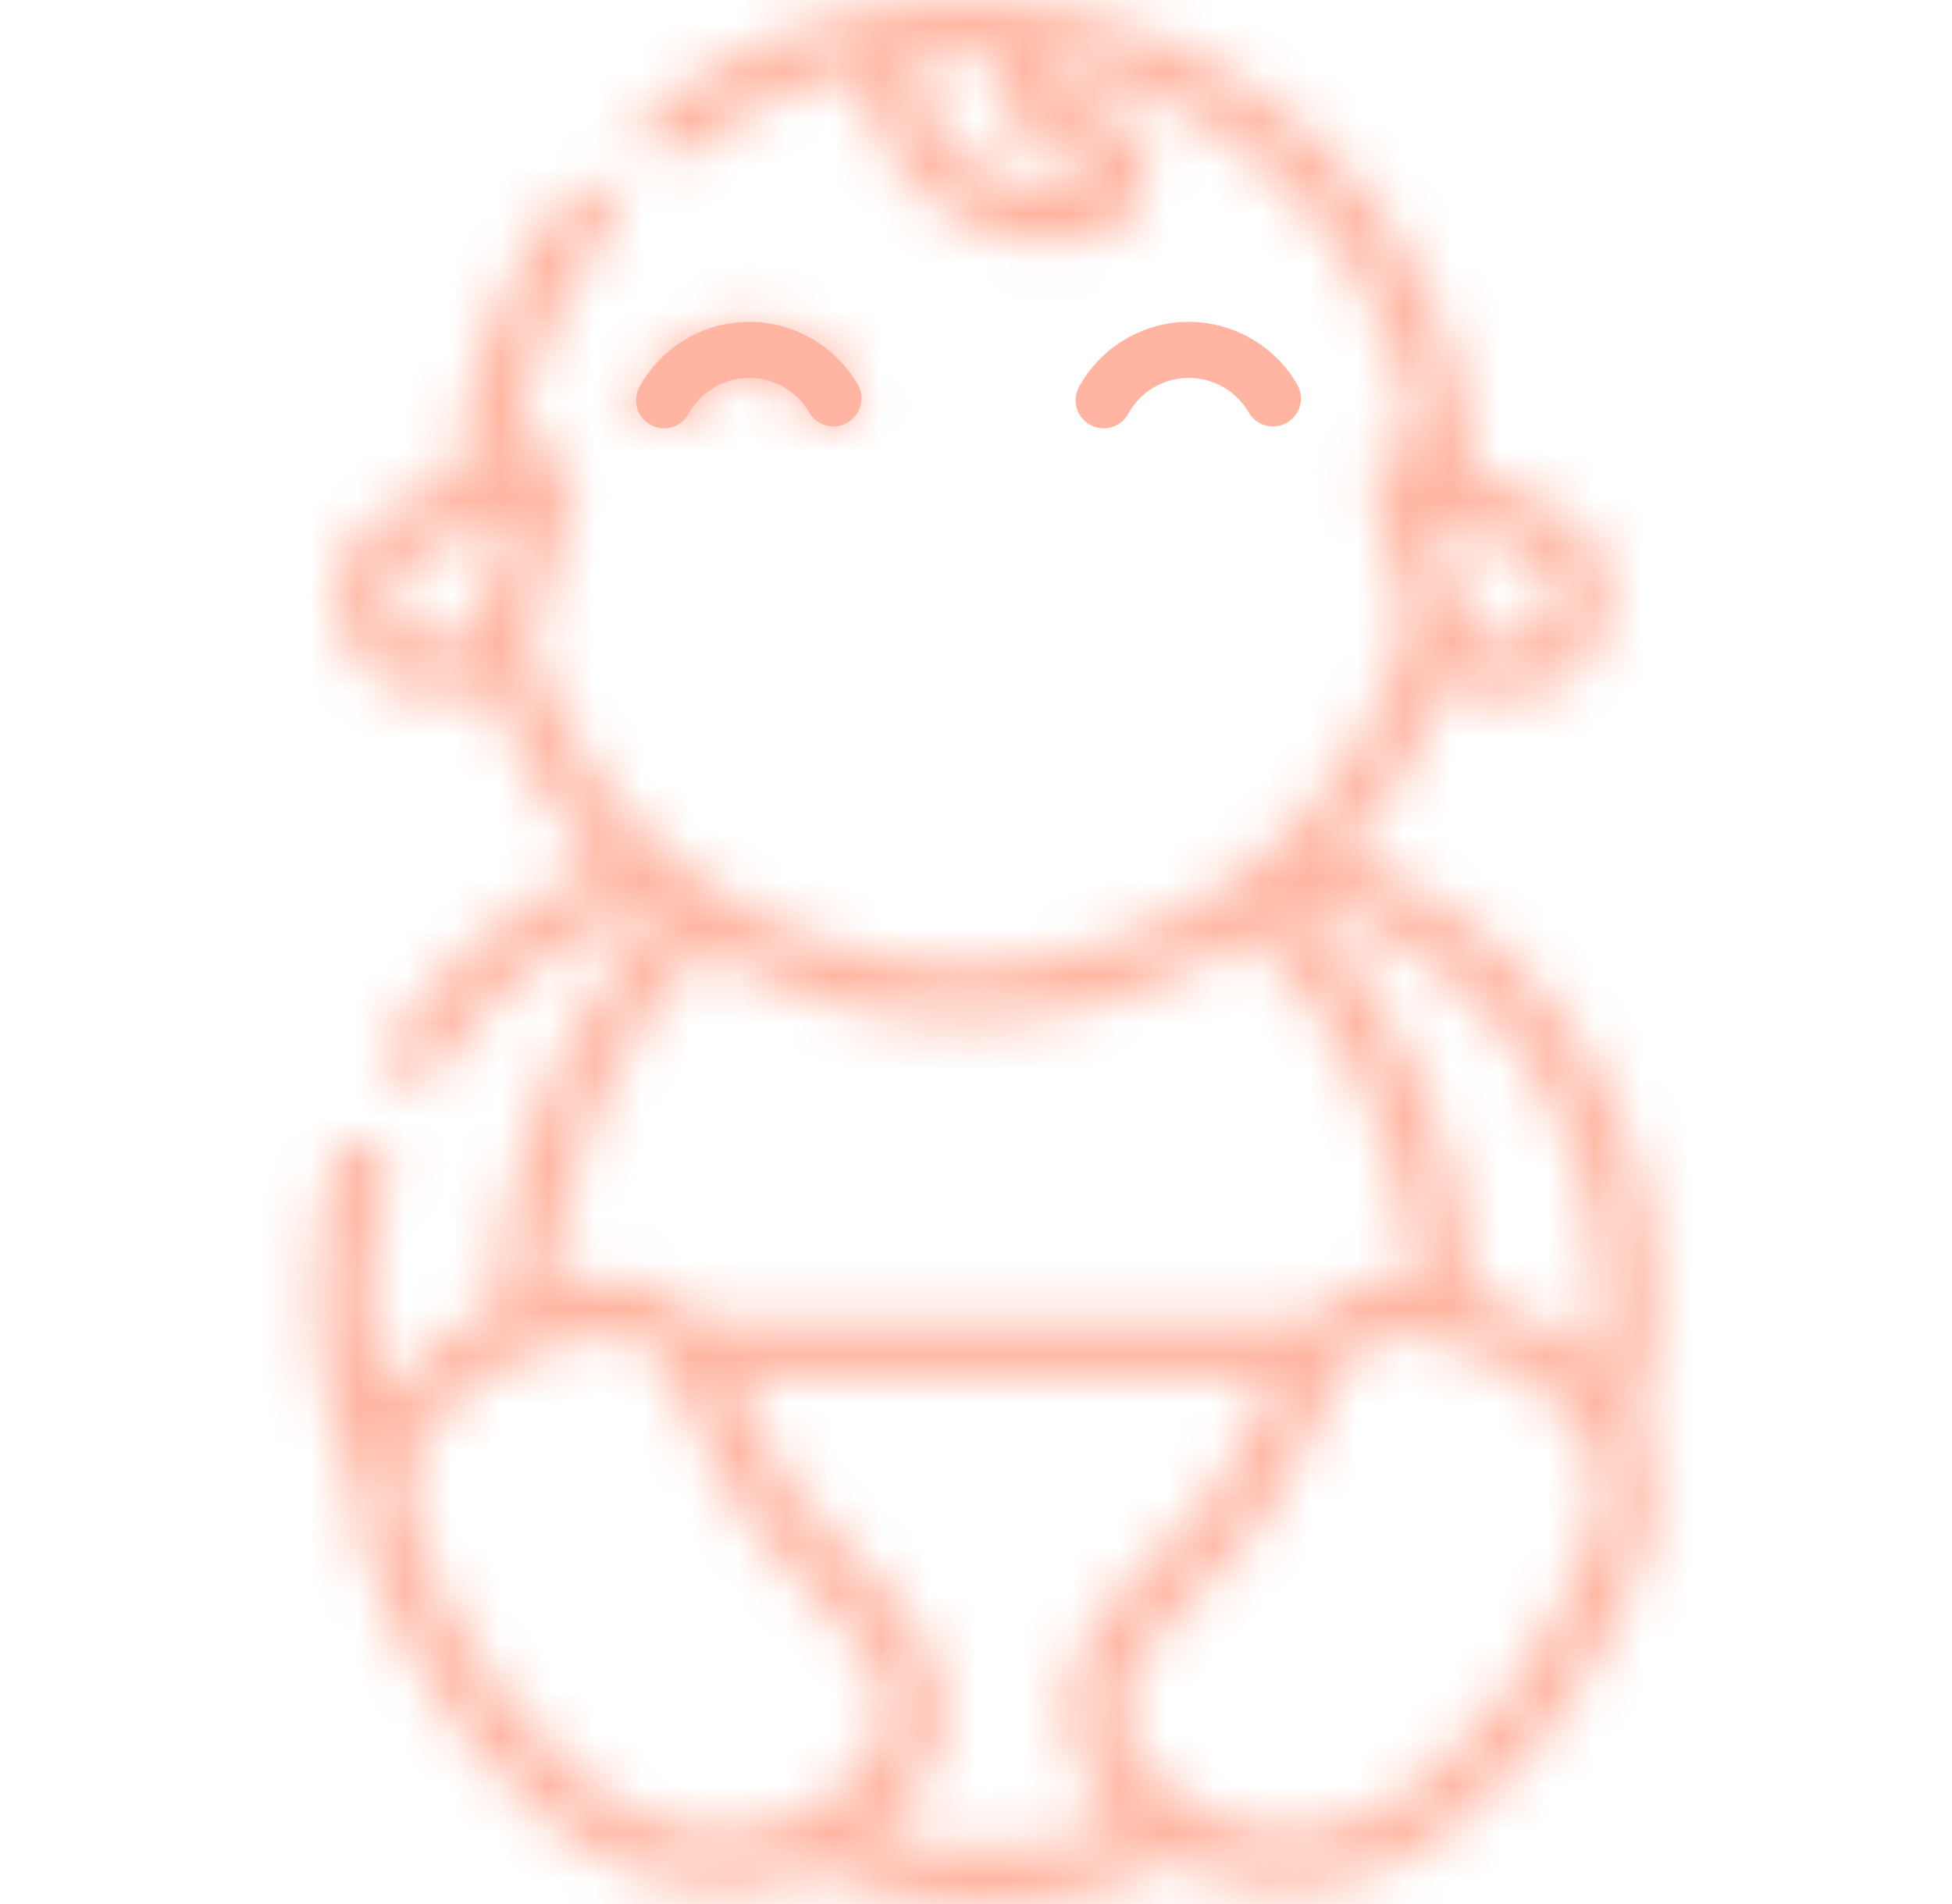 <svg width="41" height="40" viewBox="0 0 41 40" fill="none" xmlns="http://www.w3.org/2000/svg">
<g clip-path="url(#clip0_838_1024)">
<mask id="path-1-inside-1_838_1024" fill="white">
<path d="M34.781 27.23C34.781 23.06 32.115 19.341 28.227 17.969C29.205 16.896 29.962 15.631 30.44 14.264C30.806 14.525 31.24 14.658 31.676 14.658C32.181 14.658 32.687 14.479 33.093 14.117C33.968 13.335 34.044 11.987 33.262 11.112C32.887 10.693 31.895 10.248 31.005 9.91C30.583 4.331 25.934 0 20.304 0C17.881 0 15.595 0.788 13.692 2.278C13.436 2.479 13.391 2.848 13.592 3.104C13.792 3.36 14.162 3.405 14.417 3.205C15.507 2.351 16.739 1.758 18.053 1.443C18.158 2.165 18.42 2.87 18.791 3.388C19.224 3.98 19.779 4.442 20.403 4.728L20.603 4.817C20.614 4.821 20.625 4.826 20.636 4.83C20.706 4.856 20.777 4.88 20.847 4.904L20.854 4.906C20.994 4.956 21.128 4.985 21.246 5.011C21.275 5.018 21.304 5.024 21.332 5.03C21.344 5.033 21.355 5.035 21.366 5.037C21.614 5.079 21.843 5.099 22.061 5.099C22.158 5.099 22.252 5.095 22.346 5.087C22.585 5.071 22.826 5.031 23.061 4.967C23.468 4.856 23.802 4.572 23.977 4.189C24.151 3.806 24.148 3.368 23.966 2.988C23.751 2.54 23.32 2.241 22.812 2.19C22.742 2.183 22.675 2.168 22.614 2.144C22.605 2.14 22.595 2.137 22.585 2.134C22.539 2.119 22.484 2.087 22.433 2.054C22.418 2.041 22.402 2.029 22.386 2.017C22.383 2.015 22.38 2.012 22.376 2.01C22.371 2.004 22.366 1.999 22.361 1.994L22.327 1.961L22.296 1.924C22.294 1.92 22.291 1.916 22.288 1.913C22.285 1.909 22.282 1.904 22.279 1.9L22.256 1.865L22.236 1.827C22.235 1.823 22.233 1.819 22.23 1.815C22.224 1.799 22.218 1.783 22.212 1.768L22.203 1.734C22.202 1.73 22.201 1.726 22.2 1.723C22.198 1.709 22.196 1.692 22.193 1.672C22.191 1.606 22.195 1.488 22.203 1.365C26.16 2.162 29.247 5.4 29.778 9.48C29.698 9.454 29.626 9.432 29.567 9.413C29.369 9.351 29.154 9.398 29 9.536C28.845 9.674 28.775 9.883 28.814 10.086C28.914 10.607 29.203 12.002 29.588 13.009C29.586 13.016 29.584 13.022 29.582 13.029C28.528 17.303 24.713 20.287 20.305 20.287C16.062 20.287 12.295 17.451 11.122 13.383C11.585 12.382 11.939 10.676 12.053 10.086C12.092 9.883 12.021 9.674 11.867 9.536C11.713 9.398 11.498 9.352 11.3 9.413C11.181 9.45 11.015 9.503 10.819 9.569C11.029 7.829 11.708 6.196 12.806 4.808C13.008 4.553 12.965 4.183 12.71 3.982C12.455 3.78 12.085 3.823 11.884 4.078C10.528 5.792 9.742 7.838 9.598 10.012C8.783 10.335 7.942 10.734 7.605 11.112C6.823 11.987 6.899 13.335 7.774 14.117C8.179 14.48 8.686 14.658 9.191 14.658C9.545 14.658 9.899 14.569 10.216 14.395C10.73 15.806 11.545 17.105 12.591 18.189C10.808 18.946 9.272 20.224 8.202 21.86C8.024 22.131 8.1 22.496 8.372 22.674C8.471 22.739 8.583 22.77 8.694 22.77C8.885 22.77 9.073 22.676 9.186 22.504C10.229 20.91 11.772 19.703 13.556 19.075C13.628 19.133 13.7 19.192 13.773 19.249C13.779 19.253 13.785 19.257 13.79 19.262C11.751 21.376 10.528 24.328 10.387 27.49C9.644 27.832 8.936 28.31 8.407 28.907C8.273 29.058 8.155 29.213 8.048 29.372C7.871 28.677 7.781 27.96 7.781 27.231C7.781 26.376 7.905 25.532 8.15 24.722C8.245 24.411 8.069 24.083 7.758 23.988C7.447 23.894 7.118 24.07 7.024 24.381C6.746 25.302 6.604 26.261 6.604 27.231C6.604 28.49 6.839 29.716 7.303 30.876C7.335 30.956 7.384 31.025 7.443 31.081C7.407 31.545 7.465 32.026 7.617 32.516C8.435 35.152 10.791 38.469 13.546 39.422C14.086 39.609 14.629 39.702 15.166 39.702C15.832 39.702 16.489 39.559 17.125 39.276C17.141 39.283 17.157 39.289 17.173 39.296C17.213 39.312 17.252 39.329 17.292 39.345C17.325 39.358 17.358 39.371 17.391 39.383C17.43 39.399 17.47 39.414 17.51 39.429C17.543 39.441 17.576 39.453 17.609 39.465C17.649 39.479 17.689 39.493 17.729 39.507C17.762 39.519 17.795 39.529 17.828 39.541C17.868 39.554 17.909 39.567 17.949 39.58C17.982 39.59 18.015 39.6 18.048 39.61C18.089 39.623 18.13 39.635 18.171 39.647C18.204 39.656 18.237 39.665 18.27 39.674C18.311 39.686 18.352 39.697 18.394 39.708C18.427 39.717 18.46 39.725 18.493 39.733C18.535 39.743 18.576 39.754 18.617 39.763C18.651 39.771 18.684 39.778 18.718 39.786C18.759 39.795 18.801 39.804 18.842 39.813C18.876 39.82 18.91 39.826 18.943 39.833C18.985 39.841 19.026 39.849 19.068 39.857C19.102 39.863 19.137 39.868 19.171 39.874C19.212 39.881 19.253 39.888 19.294 39.895C19.33 39.9 19.365 39.904 19.4 39.91C19.441 39.916 19.481 39.921 19.522 39.926C19.559 39.931 19.596 39.935 19.632 39.94C19.672 39.944 19.711 39.949 19.75 39.953C19.789 39.957 19.828 39.96 19.867 39.964C19.905 39.967 19.942 39.971 19.98 39.974C20.022 39.977 20.064 39.979 20.106 39.982C20.141 39.984 20.175 39.986 20.21 39.988C20.259 39.991 20.308 39.992 20.357 39.994C20.385 39.995 20.413 39.996 20.441 39.997C20.518 39.999 20.595 40 20.672 40C20.76 40 20.848 39.998 20.936 39.996C20.969 39.995 21.002 39.993 21.035 39.992C21.089 39.99 21.144 39.988 21.198 39.985C21.24 39.982 21.281 39.979 21.323 39.976C21.368 39.973 21.413 39.97 21.459 39.966C21.505 39.962 21.551 39.957 21.598 39.952C21.638 39.948 21.678 39.944 21.718 39.94C21.767 39.934 21.816 39.927 21.865 39.921C21.902 39.916 21.939 39.912 21.976 39.906C22.027 39.899 22.078 39.89 22.128 39.882C22.163 39.877 22.198 39.871 22.233 39.865C22.285 39.856 22.337 39.846 22.389 39.836C22.422 39.83 22.455 39.823 22.488 39.817C22.541 39.806 22.593 39.794 22.645 39.782C22.677 39.775 22.71 39.768 22.742 39.761C22.795 39.748 22.847 39.735 22.899 39.722C22.931 39.714 22.963 39.706 22.995 39.697C23.048 39.683 23.099 39.668 23.151 39.654C23.183 39.645 23.215 39.636 23.247 39.626C23.299 39.611 23.349 39.595 23.401 39.579C23.433 39.568 23.465 39.559 23.497 39.548C23.548 39.531 23.598 39.514 23.648 39.496C23.681 39.485 23.714 39.474 23.746 39.462C23.795 39.444 23.844 39.426 23.893 39.407C23.927 39.394 23.96 39.382 23.994 39.369C24.041 39.35 24.089 39.33 24.136 39.311C24.171 39.297 24.205 39.283 24.239 39.268C24.285 39.248 24.331 39.228 24.377 39.208C24.413 39.192 24.448 39.176 24.484 39.16C24.528 39.139 24.572 39.118 24.616 39.097C24.633 39.089 24.65 39.081 24.667 39.073C25.43 39.491 26.228 39.702 27.038 39.702C27.575 39.702 28.118 39.609 28.658 39.422C31.413 38.469 33.769 35.152 34.587 32.516C34.88 31.574 34.821 30.668 34.427 29.847C34.661 28.998 34.781 28.119 34.781 27.23ZM21.022 1.799C21.024 1.82 21.027 1.842 21.032 1.864L21.033 1.873C21.038 1.913 21.046 1.977 21.07 2.051L21.084 2.104C21.091 2.131 21.1 2.158 21.111 2.184C21.116 2.195 21.12 2.206 21.125 2.218C21.142 2.269 21.165 2.319 21.193 2.371L21.222 2.429C21.233 2.45 21.245 2.471 21.259 2.491L21.316 2.577C21.331 2.601 21.348 2.624 21.366 2.645L21.433 2.727C21.448 2.746 21.464 2.763 21.481 2.78L21.527 2.825C21.584 2.885 21.637 2.926 21.674 2.953C21.68 2.958 21.687 2.963 21.692 2.968C21.712 2.986 21.734 3.002 21.756 3.017C21.877 3.097 22.025 3.187 22.207 3.249C22.362 3.306 22.525 3.344 22.694 3.361C22.79 3.371 22.869 3.422 22.905 3.497C22.947 3.585 22.924 3.661 22.906 3.7C22.889 3.738 22.845 3.806 22.751 3.832C22.59 3.876 22.426 3.903 22.263 3.914C22.258 3.914 22.252 3.914 22.247 3.915C22.05 3.932 21.831 3.921 21.578 3.88C21.551 3.874 21.524 3.868 21.497 3.862C21.405 3.842 21.318 3.823 21.25 3.798C21.245 3.796 21.239 3.794 21.234 3.792L21.221 3.788C21.168 3.77 21.115 3.752 21.062 3.733L20.886 3.655C20.451 3.456 20.055 3.124 19.744 2.699C19.534 2.405 19.296 1.877 19.211 1.239C19.572 1.199 19.936 1.177 20.304 1.177C20.55 1.177 20.793 1.186 21.035 1.205C21.014 1.482 21.017 1.737 21.022 1.799ZM32.309 13.24C31.917 13.59 31.314 13.556 30.965 13.165C30.789 12.968 30.472 12.083 30.183 10.861C31.365 11.285 32.208 11.7 32.384 11.896C32.734 12.287 32.7 12.89 32.309 13.24ZM33.604 27.231C33.604 27.691 33.567 28.147 33.496 28.598C32.783 27.928 31.846 27.435 30.94 27.154C30.718 23.938 29.381 20.984 27.226 18.934C27.24 18.921 27.255 18.909 27.269 18.897C27.279 18.9 27.289 18.904 27.299 18.907C31.012 19.948 33.604 23.37 33.604 27.231ZM8.557 13.24C8.166 12.89 8.132 12.287 8.482 11.896C8.657 11.7 9.501 11.285 10.684 10.861C10.394 12.083 10.077 12.968 9.901 13.165C9.552 13.556 8.949 13.59 8.557 13.24ZM14.778 19.934C16.44 20.938 18.328 21.464 20.304 21.464C22.462 21.464 24.508 20.84 26.273 19.653C28.224 21.437 29.466 24.04 29.739 26.903C29.383 26.868 29.053 26.874 28.771 26.926C28.312 27.01 27.887 27.287 27.497 27.75H14.707C14.318 27.287 13.893 27.01 13.433 26.926C12.932 26.834 12.28 26.884 11.593 27.06C11.822 24.295 12.957 21.746 14.778 19.934ZM22.405 36.144C22.452 36.922 22.836 37.638 23.546 38.279C23.493 38.3 23.439 38.321 23.386 38.34C23.383 38.341 23.38 38.343 23.378 38.344C23.309 38.369 23.241 38.392 23.173 38.415C23.168 38.417 23.162 38.419 23.157 38.42C23.091 38.443 23.025 38.463 22.959 38.484C22.951 38.486 22.944 38.488 22.936 38.491C22.872 38.51 22.808 38.528 22.744 38.546C22.734 38.548 22.724 38.551 22.713 38.554C22.652 38.571 22.59 38.586 22.528 38.601C22.515 38.604 22.503 38.608 22.49 38.611C22.431 38.625 22.371 38.638 22.312 38.651C22.296 38.654 22.281 38.658 22.265 38.661C22.209 38.673 22.151 38.683 22.094 38.694C22.076 38.697 22.058 38.701 22.04 38.704C21.985 38.714 21.93 38.722 21.874 38.73C21.854 38.734 21.834 38.737 21.814 38.74C21.761 38.748 21.708 38.755 21.655 38.761C21.632 38.764 21.609 38.767 21.587 38.77C21.536 38.776 21.484 38.781 21.433 38.786C21.408 38.788 21.384 38.791 21.359 38.793C21.308 38.798 21.257 38.801 21.205 38.805C21.18 38.806 21.156 38.808 21.131 38.81C21.077 38.813 21.023 38.815 20.968 38.817C20.946 38.818 20.924 38.819 20.902 38.82C20.826 38.822 20.749 38.823 20.672 38.823C20.605 38.823 20.538 38.822 20.471 38.821C20.451 38.82 20.431 38.819 20.412 38.818C20.364 38.817 20.316 38.815 20.268 38.813C20.247 38.812 20.226 38.81 20.204 38.809C20.159 38.806 20.113 38.803 20.067 38.8C20.046 38.798 20.025 38.796 20.004 38.794C19.958 38.79 19.911 38.786 19.865 38.782C19.846 38.78 19.827 38.777 19.807 38.775C19.759 38.77 19.712 38.764 19.664 38.758C19.646 38.756 19.629 38.753 19.612 38.751C19.562 38.744 19.513 38.737 19.463 38.73C19.448 38.727 19.433 38.725 19.418 38.722C19.366 38.714 19.314 38.705 19.262 38.696C19.25 38.693 19.237 38.691 19.224 38.688C19.17 38.678 19.116 38.668 19.062 38.656C19.052 38.654 19.042 38.652 19.032 38.65C18.975 38.638 18.918 38.625 18.862 38.611C18.855 38.61 18.847 38.608 18.84 38.606C18.78 38.592 18.721 38.577 18.663 38.562C18.658 38.56 18.653 38.559 18.648 38.558C18.586 38.541 18.525 38.524 18.464 38.506C18.461 38.506 18.459 38.505 18.456 38.504C18.441 38.499 18.425 38.494 18.41 38.49C19.279 37.796 19.746 37.009 19.799 36.144C19.868 35.017 19.232 33.85 17.91 32.676C16.85 31.736 16.225 30.841 15.683 29.484C15.604 29.287 15.523 29.101 15.439 28.927H26.764C26.681 29.101 26.6 29.287 26.521 29.484C25.978 30.841 25.354 31.736 24.294 32.676C22.972 33.85 22.336 35.017 22.405 36.144ZM13.931 38.31C11.393 37.432 9.368 34.189 8.74 32.167C8.456 31.251 8.64 30.417 9.287 29.688C10.236 28.618 11.929 28.057 12.896 28.057C13.016 28.057 13.126 28.066 13.221 28.083C13.657 28.164 14.156 28.833 14.591 29.921C15.207 31.464 15.919 32.483 17.129 33.557C17.843 34.19 18.682 35.141 18.625 36.072C18.589 36.667 18.174 37.242 17.393 37.781C16.287 38.544 15.121 38.722 13.931 38.31ZM33.464 32.167C32.837 34.189 30.811 37.432 28.273 38.31C27.082 38.722 25.918 38.544 24.811 37.781C24.03 37.242 23.616 36.667 23.579 36.072C23.522 35.141 24.361 34.19 25.075 33.557C26.285 32.483 26.997 31.464 27.613 29.921C28.048 28.833 28.548 28.163 28.984 28.083C29.843 27.926 31.85 28.485 32.917 29.688C33.564 30.417 33.748 31.251 33.464 32.167Z"/>
</mask>
<path d="M34.781 27.23C34.781 23.06 32.115 19.341 28.227 17.969C29.205 16.896 29.962 15.631 30.44 14.264C30.806 14.525 31.24 14.658 31.676 14.658C32.181 14.658 32.687 14.479 33.093 14.117C33.968 13.335 34.044 11.987 33.262 11.112C32.887 10.693 31.895 10.248 31.005 9.91C30.583 4.331 25.934 0 20.304 0C17.881 0 15.595 0.788 13.692 2.278C13.436 2.479 13.391 2.848 13.592 3.104C13.792 3.36 14.162 3.405 14.417 3.205C15.507 2.351 16.739 1.758 18.053 1.443C18.158 2.165 18.42 2.87 18.791 3.388C19.224 3.98 19.779 4.442 20.403 4.728L20.603 4.817C20.614 4.821 20.625 4.826 20.636 4.83C20.706 4.856 20.777 4.88 20.847 4.904L20.854 4.906C20.994 4.956 21.128 4.985 21.246 5.011C21.275 5.018 21.304 5.024 21.332 5.03C21.344 5.033 21.355 5.035 21.366 5.037C21.614 5.079 21.843 5.099 22.061 5.099C22.158 5.099 22.252 5.095 22.346 5.087C22.585 5.071 22.826 5.031 23.061 4.967C23.468 4.856 23.802 4.572 23.977 4.189C24.151 3.806 24.148 3.368 23.966 2.988C23.751 2.54 23.32 2.241 22.812 2.19C22.742 2.183 22.675 2.168 22.614 2.144C22.605 2.14 22.595 2.137 22.585 2.134C22.539 2.119 22.484 2.087 22.433 2.054C22.418 2.041 22.402 2.029 22.386 2.017C22.383 2.015 22.38 2.012 22.376 2.01C22.371 2.004 22.366 1.999 22.361 1.994L22.327 1.961L22.296 1.924C22.294 1.92 22.291 1.916 22.288 1.913C22.285 1.909 22.282 1.904 22.279 1.9L22.256 1.865L22.236 1.827C22.235 1.823 22.233 1.819 22.23 1.815C22.224 1.799 22.218 1.783 22.212 1.768L22.203 1.734C22.202 1.73 22.201 1.726 22.2 1.723C22.198 1.709 22.196 1.692 22.193 1.672C22.191 1.606 22.195 1.488 22.203 1.365C26.16 2.162 29.247 5.4 29.778 9.48C29.698 9.454 29.626 9.432 29.567 9.413C29.369 9.351 29.154 9.398 29 9.536C28.845 9.674 28.775 9.883 28.814 10.086C28.914 10.607 29.203 12.002 29.588 13.009C29.586 13.016 29.584 13.022 29.582 13.029C28.528 17.303 24.713 20.287 20.305 20.287C16.062 20.287 12.295 17.451 11.122 13.383C11.585 12.382 11.939 10.676 12.053 10.086C12.092 9.883 12.021 9.674 11.867 9.536C11.713 9.398 11.498 9.352 11.3 9.413C11.181 9.45 11.015 9.503 10.819 9.569C11.029 7.829 11.708 6.196 12.806 4.808C13.008 4.553 12.965 4.183 12.71 3.982C12.455 3.78 12.085 3.823 11.884 4.078C10.528 5.792 9.742 7.838 9.598 10.012C8.783 10.335 7.942 10.734 7.605 11.112C6.823 11.987 6.899 13.335 7.774 14.117C8.179 14.48 8.686 14.658 9.191 14.658C9.545 14.658 9.899 14.569 10.216 14.395C10.73 15.806 11.545 17.105 12.591 18.189C10.808 18.946 9.272 20.224 8.202 21.86C8.024 22.131 8.1 22.496 8.372 22.674C8.471 22.739 8.583 22.77 8.694 22.77C8.885 22.77 9.073 22.676 9.186 22.504C10.229 20.91 11.772 19.703 13.556 19.075C13.628 19.133 13.7 19.192 13.773 19.249C13.779 19.253 13.785 19.257 13.79 19.262C11.751 21.376 10.528 24.328 10.387 27.49C9.644 27.832 8.936 28.31 8.407 28.907C8.273 29.058 8.155 29.213 8.048 29.372C7.871 28.677 7.781 27.96 7.781 27.231C7.781 26.376 7.905 25.532 8.15 24.722C8.245 24.411 8.069 24.083 7.758 23.988C7.447 23.894 7.118 24.07 7.024 24.381C6.746 25.302 6.604 26.261 6.604 27.231C6.604 28.49 6.839 29.716 7.303 30.876C7.335 30.956 7.384 31.025 7.443 31.081C7.407 31.545 7.465 32.026 7.617 32.516C8.435 35.152 10.791 38.469 13.546 39.422C14.086 39.609 14.629 39.702 15.166 39.702C15.832 39.702 16.489 39.559 17.125 39.276C17.141 39.283 17.157 39.289 17.173 39.296C17.213 39.312 17.252 39.329 17.292 39.345C17.325 39.358 17.358 39.371 17.391 39.383C17.43 39.399 17.47 39.414 17.51 39.429C17.543 39.441 17.576 39.453 17.609 39.465C17.649 39.479 17.689 39.493 17.729 39.507C17.762 39.519 17.795 39.529 17.828 39.541C17.868 39.554 17.909 39.567 17.949 39.58C17.982 39.59 18.015 39.6 18.048 39.61C18.089 39.623 18.13 39.635 18.171 39.647C18.204 39.656 18.237 39.665 18.27 39.674C18.311 39.686 18.352 39.697 18.394 39.708C18.427 39.717 18.46 39.725 18.493 39.733C18.535 39.743 18.576 39.754 18.617 39.763C18.651 39.771 18.684 39.778 18.718 39.786C18.759 39.795 18.801 39.804 18.842 39.813C18.876 39.82 18.91 39.826 18.943 39.833C18.985 39.841 19.026 39.849 19.068 39.857C19.102 39.863 19.137 39.868 19.171 39.874C19.212 39.881 19.253 39.888 19.294 39.895C19.33 39.9 19.365 39.904 19.4 39.91C19.441 39.916 19.481 39.921 19.522 39.926C19.559 39.931 19.596 39.935 19.632 39.94C19.672 39.944 19.711 39.949 19.75 39.953C19.789 39.957 19.828 39.96 19.867 39.964C19.905 39.967 19.942 39.971 19.98 39.974C20.022 39.977 20.064 39.979 20.106 39.982C20.141 39.984 20.175 39.986 20.21 39.988C20.259 39.991 20.308 39.992 20.357 39.994C20.385 39.995 20.413 39.996 20.441 39.997C20.518 39.999 20.595 40 20.672 40C20.76 40 20.848 39.998 20.936 39.996C20.969 39.995 21.002 39.993 21.035 39.992C21.089 39.99 21.144 39.988 21.198 39.985C21.24 39.982 21.281 39.979 21.323 39.976C21.368 39.973 21.413 39.97 21.459 39.966C21.505 39.962 21.551 39.957 21.598 39.952C21.638 39.948 21.678 39.944 21.718 39.94C21.767 39.934 21.816 39.927 21.865 39.921C21.902 39.916 21.939 39.912 21.976 39.906C22.027 39.899 22.078 39.89 22.128 39.882C22.163 39.877 22.198 39.871 22.233 39.865C22.285 39.856 22.337 39.846 22.389 39.836C22.422 39.83 22.455 39.823 22.488 39.817C22.541 39.806 22.593 39.794 22.645 39.782C22.677 39.775 22.71 39.768 22.742 39.761C22.795 39.748 22.847 39.735 22.899 39.722C22.931 39.714 22.963 39.706 22.995 39.697C23.048 39.683 23.099 39.668 23.151 39.654C23.183 39.645 23.215 39.636 23.247 39.626C23.299 39.611 23.349 39.595 23.401 39.579C23.433 39.568 23.465 39.559 23.497 39.548C23.548 39.531 23.598 39.514 23.648 39.496C23.681 39.485 23.714 39.474 23.746 39.462C23.795 39.444 23.844 39.426 23.893 39.407C23.927 39.394 23.96 39.382 23.994 39.369C24.041 39.35 24.089 39.33 24.136 39.311C24.171 39.297 24.205 39.283 24.239 39.268C24.285 39.248 24.331 39.228 24.377 39.208C24.413 39.192 24.448 39.176 24.484 39.16C24.528 39.139 24.572 39.118 24.616 39.097C24.633 39.089 24.65 39.081 24.667 39.073C25.43 39.491 26.228 39.702 27.038 39.702C27.575 39.702 28.118 39.609 28.658 39.422C31.413 38.469 33.769 35.152 34.587 32.516C34.88 31.574 34.821 30.668 34.427 29.847C34.661 28.998 34.781 28.119 34.781 27.23ZM21.022 1.799C21.024 1.82 21.027 1.842 21.032 1.864L21.033 1.873C21.038 1.913 21.046 1.977 21.07 2.051L21.084 2.104C21.091 2.131 21.1 2.158 21.111 2.184C21.116 2.195 21.12 2.206 21.125 2.218C21.142 2.269 21.165 2.319 21.193 2.371L21.222 2.429C21.233 2.45 21.245 2.471 21.259 2.491L21.316 2.577C21.331 2.601 21.348 2.624 21.366 2.645L21.433 2.727C21.448 2.746 21.464 2.763 21.481 2.78L21.527 2.825C21.584 2.885 21.637 2.926 21.674 2.953C21.68 2.958 21.687 2.963 21.692 2.968C21.712 2.986 21.734 3.002 21.756 3.017C21.877 3.097 22.025 3.187 22.207 3.249C22.362 3.306 22.525 3.344 22.694 3.361C22.79 3.371 22.869 3.422 22.905 3.497C22.947 3.585 22.924 3.661 22.906 3.7C22.889 3.738 22.845 3.806 22.751 3.832C22.59 3.876 22.426 3.903 22.263 3.914C22.258 3.914 22.252 3.914 22.247 3.915C22.05 3.932 21.831 3.921 21.578 3.88C21.551 3.874 21.524 3.868 21.497 3.862C21.405 3.842 21.318 3.823 21.25 3.798C21.245 3.796 21.239 3.794 21.234 3.792L21.221 3.788C21.168 3.77 21.115 3.752 21.062 3.733L20.886 3.655C20.451 3.456 20.055 3.124 19.744 2.699C19.534 2.405 19.296 1.877 19.211 1.239C19.572 1.199 19.936 1.177 20.304 1.177C20.55 1.177 20.793 1.186 21.035 1.205C21.014 1.482 21.017 1.737 21.022 1.799ZM32.309 13.24C31.917 13.59 31.314 13.556 30.965 13.165C30.789 12.968 30.472 12.083 30.183 10.861C31.365 11.285 32.208 11.7 32.384 11.896C32.734 12.287 32.7 12.89 32.309 13.24ZM33.604 27.231C33.604 27.691 33.567 28.147 33.496 28.598C32.783 27.928 31.846 27.435 30.94 27.154C30.718 23.938 29.381 20.984 27.226 18.934C27.24 18.921 27.255 18.909 27.269 18.897C27.279 18.9 27.289 18.904 27.299 18.907C31.012 19.948 33.604 23.37 33.604 27.231ZM8.557 13.24C8.166 12.89 8.132 12.287 8.482 11.896C8.657 11.7 9.501 11.285 10.684 10.861C10.394 12.083 10.077 12.968 9.901 13.165C9.552 13.556 8.949 13.59 8.557 13.24ZM14.778 19.934C16.44 20.938 18.328 21.464 20.304 21.464C22.462 21.464 24.508 20.84 26.273 19.653C28.224 21.437 29.466 24.04 29.739 26.903C29.383 26.868 29.053 26.874 28.771 26.926C28.312 27.01 27.887 27.287 27.497 27.75H14.707C14.318 27.287 13.893 27.01 13.433 26.926C12.932 26.834 12.28 26.884 11.593 27.06C11.822 24.295 12.957 21.746 14.778 19.934ZM22.405 36.144C22.452 36.922 22.836 37.638 23.546 38.279C23.493 38.3 23.439 38.321 23.386 38.34C23.383 38.341 23.38 38.343 23.378 38.344C23.309 38.369 23.241 38.392 23.173 38.415C23.168 38.417 23.162 38.419 23.157 38.42C23.091 38.443 23.025 38.463 22.959 38.484C22.951 38.486 22.944 38.488 22.936 38.491C22.872 38.51 22.808 38.528 22.744 38.546C22.734 38.548 22.724 38.551 22.713 38.554C22.652 38.571 22.59 38.586 22.528 38.601C22.515 38.604 22.503 38.608 22.49 38.611C22.431 38.625 22.371 38.638 22.312 38.651C22.296 38.654 22.281 38.658 22.265 38.661C22.209 38.673 22.151 38.683 22.094 38.694C22.076 38.697 22.058 38.701 22.04 38.704C21.985 38.714 21.93 38.722 21.874 38.73C21.854 38.734 21.834 38.737 21.814 38.74C21.761 38.748 21.708 38.755 21.655 38.761C21.632 38.764 21.609 38.767 21.587 38.77C21.536 38.776 21.484 38.781 21.433 38.786C21.408 38.788 21.384 38.791 21.359 38.793C21.308 38.798 21.257 38.801 21.205 38.805C21.18 38.806 21.156 38.808 21.131 38.81C21.077 38.813 21.023 38.815 20.968 38.817C20.946 38.818 20.924 38.819 20.902 38.82C20.826 38.822 20.749 38.823 20.672 38.823C20.605 38.823 20.538 38.822 20.471 38.821C20.451 38.82 20.431 38.819 20.412 38.818C20.364 38.817 20.316 38.815 20.268 38.813C20.247 38.812 20.226 38.81 20.204 38.809C20.159 38.806 20.113 38.803 20.067 38.8C20.046 38.798 20.025 38.796 20.004 38.794C19.958 38.79 19.911 38.786 19.865 38.782C19.846 38.78 19.827 38.777 19.807 38.775C19.759 38.77 19.712 38.764 19.664 38.758C19.646 38.756 19.629 38.753 19.612 38.751C19.562 38.744 19.513 38.737 19.463 38.73C19.448 38.727 19.433 38.725 19.418 38.722C19.366 38.714 19.314 38.705 19.262 38.696C19.25 38.693 19.237 38.691 19.224 38.688C19.17 38.678 19.116 38.668 19.062 38.656C19.052 38.654 19.042 38.652 19.032 38.65C18.975 38.638 18.918 38.625 18.862 38.611C18.855 38.61 18.847 38.608 18.84 38.606C18.78 38.592 18.721 38.577 18.663 38.562C18.658 38.56 18.653 38.559 18.648 38.558C18.586 38.541 18.525 38.524 18.464 38.506C18.461 38.506 18.459 38.505 18.456 38.504C18.441 38.499 18.425 38.494 18.41 38.49C19.279 37.796 19.746 37.009 19.799 36.144C19.868 35.017 19.232 33.85 17.91 32.676C16.85 31.736 16.225 30.841 15.683 29.484C15.604 29.287 15.523 29.101 15.439 28.927H26.764C26.681 29.101 26.6 29.287 26.521 29.484C25.978 30.841 25.354 31.736 24.294 32.676C22.972 33.85 22.336 35.017 22.405 36.144ZM13.931 38.31C11.393 37.432 9.368 34.189 8.74 32.167C8.456 31.251 8.64 30.417 9.287 29.688C10.236 28.618 11.929 28.057 12.896 28.057C13.016 28.057 13.126 28.066 13.221 28.083C13.657 28.164 14.156 28.833 14.591 29.921C15.207 31.464 15.919 32.483 17.129 33.557C17.843 34.19 18.682 35.141 18.625 36.072C18.589 36.667 18.174 37.242 17.393 37.781C16.287 38.544 15.121 38.722 13.931 38.31ZM33.464 32.167C32.837 34.189 30.811 37.432 28.273 38.31C27.082 38.722 25.918 38.544 24.811 37.781C24.03 37.242 23.616 36.667 23.579 36.072C23.522 35.141 24.361 34.19 25.075 33.557C26.285 32.483 26.997 31.464 27.613 29.921C28.048 28.833 28.548 28.163 28.984 28.083C29.843 27.926 31.85 28.485 32.917 29.688C33.564 30.417 33.748 31.251 33.464 32.167Z" fill="#FFB5A1" stroke="#FFB5A1" stroke-width="2.4" mask="url(#path-1-inside-1_838_1024)"/>
<path d="M22.093 12.601L22.093 12.601C22.093 12.601 22.093 12.601 22.093 12.601Z" fill="#FFB5A1" stroke="#FFB5A1" stroke-width="1.2"/>
<mask id="path-3-inside-2_838_1024" fill="white">
<path d="M13.665 8.926C13.755 8.976 13.852 8.999 13.948 8.999C14.155 8.999 14.357 8.889 14.464 8.693C14.72 8.228 15.208 7.939 15.738 7.939C16.255 7.939 16.737 8.217 16.996 8.665C17.159 8.946 17.519 9.043 17.8 8.88C18.081 8.717 18.177 8.357 18.015 8.076C17.546 7.266 16.673 6.762 15.738 6.762C14.778 6.762 13.895 7.285 13.432 8.127C13.276 8.412 13.381 8.77 13.665 8.926Z"/>
</mask>
<path d="M13.665 8.926C13.755 8.976 13.852 8.999 13.948 8.999C14.155 8.999 14.357 8.889 14.464 8.693C14.72 8.228 15.208 7.939 15.738 7.939C16.255 7.939 16.737 8.217 16.996 8.665C17.159 8.946 17.519 9.043 17.8 8.88C18.081 8.717 18.177 8.357 18.015 8.076C17.546 7.266 16.673 6.762 15.738 6.762C14.778 6.762 13.895 7.285 13.432 8.127C13.276 8.412 13.381 8.77 13.665 8.926Z" fill="#FFB5A1"/>
<path d="M13.665 8.926L14.244 7.875L14.243 7.874L13.665 8.926ZM14.464 8.693L13.412 8.116L13.411 8.118L14.464 8.693ZM16.996 8.665L18.035 8.065L18.035 8.064L16.996 8.665ZM17.8 8.88L17.199 7.841L17.199 7.841L17.8 8.88ZM18.015 8.076L19.053 7.475L19.053 7.475L18.015 8.076ZM13.432 8.127L12.381 7.55L12.38 7.551L13.432 8.127ZM13.086 9.977C13.36 10.128 13.657 10.199 13.948 10.199V7.799C14.047 7.799 14.15 7.823 14.244 7.875L13.086 9.977ZM13.948 10.199C14.575 10.199 15.19 9.866 15.517 9.269L13.411 8.118C13.524 7.912 13.736 7.799 13.948 7.799V10.199ZM15.516 9.271C15.561 9.189 15.646 9.139 15.738 9.139V6.739C14.769 6.739 13.878 7.267 13.412 8.116L15.516 9.271ZM15.738 9.139C15.826 9.139 15.912 9.188 15.958 9.266L18.035 8.064C17.561 7.246 16.684 6.739 15.738 6.739V9.139ZM15.957 9.266C16.452 10.121 17.546 10.413 18.401 9.918L17.199 7.841C17.491 7.672 17.866 7.772 18.035 8.065L15.957 9.266ZM18.401 9.918C19.256 9.424 19.548 8.33 19.053 7.475L16.976 8.676C16.807 8.384 16.907 8.01 17.199 7.841L18.401 9.918ZM19.053 7.475C18.37 6.294 17.102 5.562 15.738 5.562V7.962C16.245 7.962 16.721 8.237 16.976 8.677L19.053 7.475ZM15.738 5.562C14.34 5.562 13.053 6.325 12.381 7.55L14.484 8.705C14.736 8.246 15.217 7.962 15.738 7.962V5.562ZM12.38 7.551C11.905 8.416 12.222 9.503 13.088 9.978L14.243 7.874C14.539 8.037 14.647 8.408 14.485 8.704L12.38 7.551Z" fill="#FFB5A1" mask="url(#path-3-inside-2_838_1024)"/>
<path d="M22.898 8.926C22.988 8.976 23.084 8.999 23.18 8.999C23.388 8.999 23.59 8.889 23.697 8.693C23.952 8.228 24.44 7.939 24.971 7.939C25.487 7.939 25.97 8.217 26.229 8.665C26.391 8.946 26.751 9.043 27.032 8.88C27.314 8.717 27.41 8.357 27.247 8.076C26.778 7.266 25.906 6.762 24.971 6.762C24.011 6.762 23.127 7.285 22.665 8.127C22.509 8.412 22.613 8.77 22.898 8.926Z" fill="#FFB5A1"/>
</g>
<defs>
<clipPath id="clip0_838_1024">
<rect width="40" height="40" fill="white" transform="translate(0.667)"/>
</clipPath>
</defs>
</svg>
